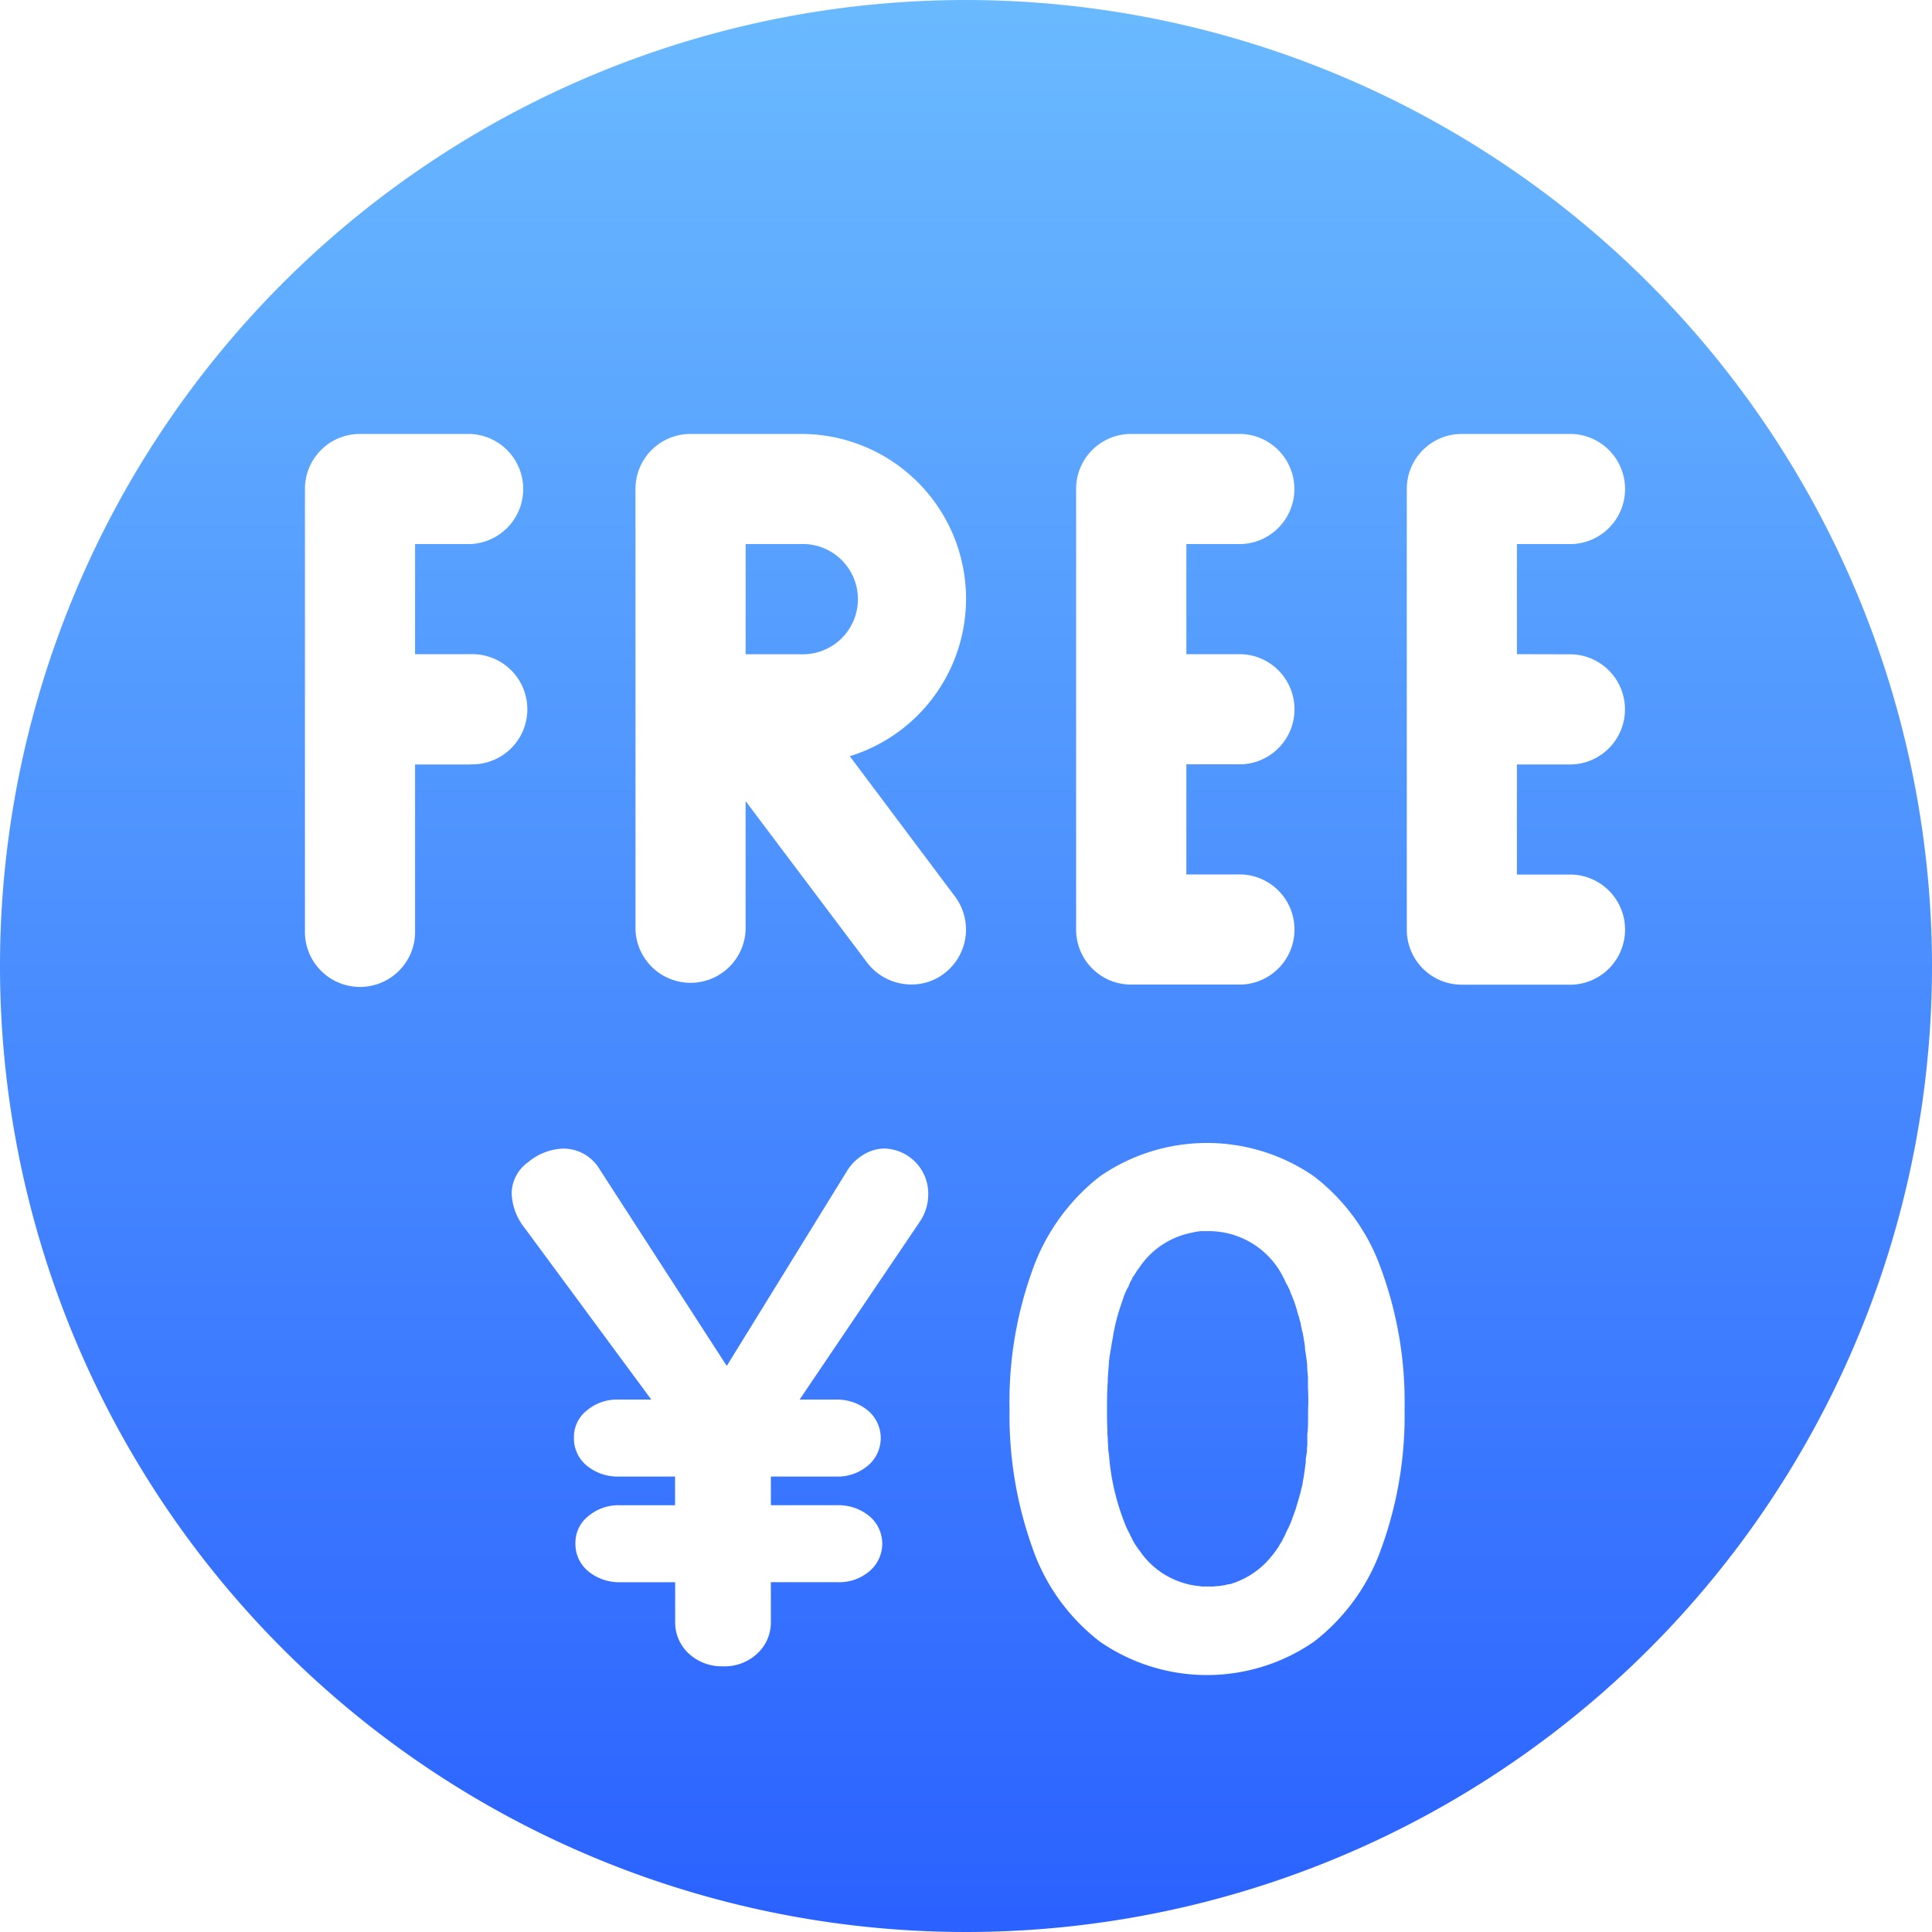 <svg xmlns="http://www.w3.org/2000/svg" xmlns:xlink="http://www.w3.org/1999/xlink" width="100" height="100" viewBox="0 0 100 100">
  <defs>
    <linearGradient id="linear-gradient" x1="0.5" y1="1" x2="0.5" gradientUnits="objectBoundingBox">
      <stop offset="0" stop-color="#2a61ff"/>
      <stop offset="1" stop-color="#6abaff"/>
    </linearGradient>
  </defs>
  <path id="icon_free" d="M67.7,71.816v-.508h0V71.27c-.02-.2-.039-.391-.039-.586,0-.078-.02-.137-.02-.215-.02-.156-.039-.293-.059-.43a1.924,1.924,0,0,1-.039-.332v-.039c-.02-.078-.02-.156-.039-.234s-.02-.156-.039-.234c0-.039-.02-.078-.02-.117a.368.368,0,0,0-.039-.156c-.02-.059-.02-.117-.039-.2-.02-.059-.02-.117-.039-.176v-.039c-.02-.059-.039-.137-.059-.2s-.02-.117-.039-.156c0-.02,0-.02-.02-.039-.02-.1-.059-.2-.078-.293a7.288,7.288,0,0,0-.273-.781c-.02-.039-.02-.059-.039-.078,0-.02-.02-.039-.02-.059s-.02-.039-.02-.059a.694.694,0,0,0-.078-.176,1.16,1.16,0,0,0-.078-.156h0c-.059-.1-.1-.2-.156-.312-.02-.059-.059-.1-.078-.156a4.311,4.311,0,0,0-3.848-2.324h-.312a.732.732,0,0,0-.215.02.831.831,0,0,0-.215.039h0a4.224,4.224,0,0,0-2.773,1.777c-.039.059-.1.137-.156.215h0c-.059.1-.117.2-.176.273a.393.393,0,0,0-.078.156,1.557,1.557,0,0,0-.156.313h0a.585.585,0,0,1-.078.156c-.059.1-.1.215-.156.332l-.059.176-.059.176-.059.176a9.583,9.583,0,0,0-.371,1.387c-.02.059-.02.137-.039.2v.02c-.02.156-.059.293-.078.449-.02.078-.02.156-.039.234s-.02.156-.039.234-.02.156-.039.234a.332.332,0,0,1-.02.137v.117c0,.078-.02.176-.02.254v.02c-.02.156-.02.313-.039.469v.039h0v.078c0,.137-.02.273-.02.41-.02.352-.02.723-.02,1.094,0,.391,0,.762.02,1.113v.137c0,.117.02.234.02.352v.039c0,.117.02.234.02.371a2.152,2.152,0,0,0,.039.352,12.1,12.1,0,0,0,.918,3.809l.117.234h0c.059.1.1.215.156.313.02.059.059.1.078.156.059.1.117.2.176.273h0a1.491,1.491,0,0,0,.156.215h0a4.179,4.179,0,0,0,2.344,1.68c.078.02.137.039.215.059s.137.02.215.039h0c.039,0,.1.02.137.02s.1.02.137.02a.332.332,0,0,1,.137.02h.605c.078,0,.156-.02.215-.02h.039c.059,0,.117-.02.176-.02.078-.02.156-.02.215-.039a.694.694,0,0,1,.2-.039h.02l.176-.059A4.265,4.265,0,0,0,65.8,80.566c.039-.039.078-.1.117-.137a1.083,1.083,0,0,1,.117-.156l.117-.176.176-.293a.393.393,0,0,0,.078-.156,1.557,1.557,0,0,0,.156-.312h0c.039-.059.059-.137.1-.2a2.293,2.293,0,0,0,.1-.215,3.522,3.522,0,0,0,.156-.41.06.06,0,0,1,.02-.039l.059-.176c.02-.059.039-.1.059-.156s.039-.117.059-.2c.02-.059.039-.137.059-.2s.039-.137.059-.2c.02-.078.039-.137.059-.2.039-.137.059-.273.1-.41a.831.831,0,0,0,.039-.215c.059-.293.1-.586.137-.9a.664.664,0,0,0,.02-.2v-.059a.332.332,0,0,1,.02-.137.381.381,0,0,1,.02-.137.146.146,0,0,1,.02-.1V74.98c0-.078.02-.137.02-.215v-.2h0v-.078h0v-.156h0a.951.951,0,0,1,.02-.234c.02-.352.02-.723.02-1.113A11.678,11.678,0,0,0,67.7,71.816ZM41.445,28.164H38.594v5.7h2.852a2.852,2.852,0,1,0,0-5.7ZM67.7,71.816v-.508h0V71.27c-.02-.2-.039-.391-.039-.586,0-.078-.02-.137-.02-.215-.02-.156-.039-.293-.059-.43a1.924,1.924,0,0,1-.039-.332v-.039c-.02-.078-.02-.156-.039-.234s-.02-.156-.039-.234c0-.039-.02-.078-.02-.117a.368.368,0,0,0-.039-.156c-.02-.059-.02-.117-.039-.2-.02-.059-.02-.117-.039-.176v-.039c-.02-.059-.039-.137-.059-.2s-.02-.117-.039-.156c0-.02,0-.02-.02-.039-.02-.1-.059-.2-.078-.293a7.288,7.288,0,0,0-.273-.781c-.02-.039-.02-.059-.039-.078,0-.02-.02-.039-.02-.059s-.02-.039-.02-.059a.694.694,0,0,0-.078-.176,1.16,1.16,0,0,0-.078-.156h0c-.059-.1-.1-.2-.156-.312-.02-.059-.059-.1-.078-.156a4.311,4.311,0,0,0-3.848-2.324h-.312a.732.732,0,0,0-.215.02.831.831,0,0,0-.215.039h0a4.224,4.224,0,0,0-2.773,1.777c-.039.059-.1.137-.156.215h0c-.059.1-.117.2-.176.273a.393.393,0,0,0-.078.156,1.557,1.557,0,0,0-.156.313h0a.585.585,0,0,1-.078.156c-.059.1-.1.215-.156.332l-.059.176-.059.176-.059.176a9.583,9.583,0,0,0-.371,1.387c-.02.059-.02.137-.039.2v.02c-.02.156-.059.293-.078.449-.02.078-.02.156-.039.234s-.02.156-.039.234-.02.156-.039.234a.332.332,0,0,1-.02.137v.117c0,.078-.02.176-.02.254v.02c-.02.156-.02.313-.039.469v.039h0v.078c0,.137-.02.273-.02.41-.02.352-.02.723-.02,1.094,0,.391,0,.762.02,1.113v.137c0,.117.02.234.02.352v.039c0,.117.02.234.02.371a2.152,2.152,0,0,0,.039.352,12.1,12.1,0,0,0,.918,3.809l.117.234h0c.059.1.1.215.156.313.02.059.059.1.078.156.059.1.117.2.176.273h0a1.491,1.491,0,0,0,.156.215h0a4.179,4.179,0,0,0,2.344,1.68c.078.02.137.039.215.059s.137.02.215.039h0c.039,0,.1.02.137.02s.1.02.137.02a.332.332,0,0,1,.137.02h.605c.078,0,.156-.02.215-.02h.039c.059,0,.117-.02.176-.02.078-.02.156-.02.215-.039a.694.694,0,0,1,.2-.039h.02l.176-.059A4.265,4.265,0,0,0,65.8,80.566c.039-.039.078-.1.117-.137a1.083,1.083,0,0,1,.117-.156l.117-.176.176-.293a.393.393,0,0,0,.078-.156,1.557,1.557,0,0,0,.156-.312h0c.039-.059.059-.137.1-.2a2.293,2.293,0,0,0,.1-.215,3.522,3.522,0,0,0,.156-.41.06.06,0,0,1,.02-.039l.059-.176c.02-.059.039-.1.059-.156s.039-.117.059-.2c.02-.059.039-.137.059-.2s.039-.137.059-.2c.02-.078.039-.137.059-.2.039-.137.059-.273.1-.41a.831.831,0,0,0,.039-.215c.059-.293.1-.586.137-.9a.664.664,0,0,0,.02-.2v-.059a.332.332,0,0,1,.02-.137.381.381,0,0,1,.02-.137.146.146,0,0,1,.02-.1V74.98c0-.078.02-.137.02-.215v-.2h0v-.078h0v-.156h0a.951.951,0,0,1,.02-.234c.02-.352.02-.723.02-1.113A11.678,11.678,0,0,0,67.7,71.816ZM41.445,28.164H38.594v5.7h2.852a2.852,2.852,0,1,0,0-5.7Zm0,0H38.594v5.7h2.852a2.852,2.852,0,1,0,0-5.7ZM67.7,71.816v-.508h0V71.27c-.02-.2-.039-.391-.039-.586,0-.078-.02-.137-.02-.215-.02-.156-.039-.293-.059-.43a1.924,1.924,0,0,1-.039-.332v-.039c-.02-.078-.02-.156-.039-.234s-.02-.156-.039-.234c0-.039-.02-.078-.02-.117a.368.368,0,0,0-.039-.156c-.02-.059-.02-.117-.039-.2-.02-.059-.02-.117-.039-.176v-.039c-.02-.059-.039-.137-.059-.2s-.02-.117-.039-.156c0-.02,0-.02-.02-.039-.02-.1-.059-.2-.078-.293a7.288,7.288,0,0,0-.273-.781c-.02-.039-.02-.059-.039-.078,0-.02-.02-.039-.02-.059s-.02-.039-.02-.059a.694.694,0,0,0-.078-.176,1.16,1.16,0,0,0-.078-.156h0c-.059-.1-.1-.2-.156-.312-.02-.059-.059-.1-.078-.156a4.311,4.311,0,0,0-3.848-2.324h-.312a.732.732,0,0,0-.215.02.831.831,0,0,0-.215.039h0a4.224,4.224,0,0,0-2.773,1.777c-.039.059-.1.137-.156.215h0c-.059.1-.117.2-.176.273a.393.393,0,0,0-.078.156,1.557,1.557,0,0,0-.156.313h0a.585.585,0,0,1-.078.156c-.059.1-.1.215-.156.332l-.059.176-.059.176-.059.176a9.583,9.583,0,0,0-.371,1.387c-.02.059-.02.137-.039.2v.02c-.02.156-.059.293-.078.449-.02.078-.02.156-.039.234s-.02.156-.039.234-.02.156-.039.234a.332.332,0,0,1-.02.137v.117c0,.078-.02.176-.02.254v.02c-.02.156-.02.313-.039.469v.039h0v.078c0,.137-.02.273-.02.41-.02.352-.02.723-.02,1.094,0,.391,0,.762.02,1.113v.137c0,.117.02.234.02.352v.039c0,.117.02.234.02.371a2.152,2.152,0,0,0,.039.352,12.1,12.1,0,0,0,.918,3.809l.117.234h0c.059.1.1.215.156.313.02.059.059.1.078.156.059.1.117.2.176.273h0a1.491,1.491,0,0,0,.156.215h0a4.179,4.179,0,0,0,2.344,1.68c.078.02.137.039.215.059s.137.02.215.039h0c.039,0,.1.02.137.02s.1.02.137.02a.332.332,0,0,1,.137.02h.605c.078,0,.156-.02.215-.02h.039c.059,0,.117-.02.176-.02.078-.02.156-.02.215-.039a.694.694,0,0,1,.2-.039h.02l.176-.059A4.265,4.265,0,0,0,65.8,80.566c.039-.039.078-.1.117-.137a1.083,1.083,0,0,1,.117-.156l.117-.176.176-.293a.393.393,0,0,0,.078-.156,1.557,1.557,0,0,0,.156-.312h0c.039-.059.059-.137.1-.2a2.293,2.293,0,0,0,.1-.215,3.522,3.522,0,0,0,.156-.41.06.06,0,0,1,.02-.039l.059-.176c.02-.059.039-.1.059-.156s.039-.117.059-.2c.02-.059.039-.137.059-.2s.039-.137.059-.2c.02-.078.039-.137.059-.2.039-.137.059-.273.1-.41a.831.831,0,0,0,.039-.215c.059-.293.1-.586.137-.9a.664.664,0,0,0,.02-.2v-.059a.332.332,0,0,1,.02-.137.381.381,0,0,1,.02-.137.146.146,0,0,1,.02-.1V74.98c0-.078.02-.137.02-.215v-.2h0v-.078h0v-.156h0a.951.951,0,0,1,.02-.234c.02-.352.02-.723.02-1.113A11.678,11.678,0,0,0,67.7,71.816Zm0,0v-.508h0V71.27c-.02-.2-.039-.391-.039-.586,0-.078-.02-.137-.02-.215-.02-.156-.039-.293-.059-.43a1.924,1.924,0,0,1-.039-.332v-.039c-.02-.078-.02-.156-.039-.234s-.02-.156-.039-.234c0-.039-.02-.078-.02-.117a.368.368,0,0,0-.039-.156c-.02-.059-.02-.117-.039-.2-.02-.059-.02-.117-.039-.176v-.039c-.02-.059-.039-.137-.059-.2s-.02-.117-.039-.156c0-.02,0-.02-.02-.039-.02-.1-.059-.2-.078-.293a7.288,7.288,0,0,0-.273-.781c-.02-.039-.02-.059-.039-.078,0-.02-.02-.039-.02-.059s-.02-.039-.02-.059a.694.694,0,0,0-.078-.176,1.16,1.16,0,0,0-.078-.156h0c-.059-.1-.1-.2-.156-.312-.02-.059-.059-.1-.078-.156a4.311,4.311,0,0,0-3.848-2.324h-.312a.732.732,0,0,0-.215.02.831.831,0,0,0-.215.039h0a4.224,4.224,0,0,0-2.773,1.777c-.039.059-.1.137-.156.215h0c-.059.1-.117.2-.176.273a.393.393,0,0,0-.078.156,1.557,1.557,0,0,0-.156.313h0a.585.585,0,0,1-.078.156c-.059.1-.1.215-.156.332l-.059.176-.059.176-.059.176a9.583,9.583,0,0,0-.371,1.387c-.02.059-.02.137-.039.2v.02c-.02.156-.059.293-.078.449-.02.078-.02.156-.039.234s-.02.156-.039.234-.02.156-.039.234a.332.332,0,0,1-.02.137v.117c0,.078-.02.176-.02.254v.02c-.02.156-.02.313-.039.469v.039h0v.078c0,.137-.02.273-.02.41-.02.352-.02.723-.02,1.094,0,.391,0,.762.02,1.113v.137c0,.117.02.234.02.352v.039c0,.117.02.234.02.371a2.152,2.152,0,0,0,.039.352,12.1,12.1,0,0,0,.918,3.809l.117.234h0c.059.1.1.215.156.313.02.059.059.1.078.156.059.1.117.2.176.273h0a1.491,1.491,0,0,0,.156.215h0a4.179,4.179,0,0,0,2.344,1.68c.078.02.137.039.215.059s.137.02.215.039h0c.039,0,.1.02.137.02s.1.02.137.02a.332.332,0,0,1,.137.02h.605c.078,0,.156-.02.215-.02h.039c.059,0,.117-.02.176-.02.078-.02.156-.02.215-.039a.694.694,0,0,1,.2-.039h.02l.176-.059A4.265,4.265,0,0,0,65.8,80.566c.039-.039.078-.1.117-.137a1.083,1.083,0,0,1,.117-.156l.117-.176.176-.293a.393.393,0,0,0,.078-.156,1.557,1.557,0,0,0,.156-.312h0c.039-.059.059-.137.1-.2a2.293,2.293,0,0,0,.1-.215,3.522,3.522,0,0,0,.156-.41.06.06,0,0,1,.02-.039l.059-.176c.02-.059.039-.1.059-.156s.039-.117.059-.2c.02-.059.039-.137.059-.2s.039-.137.059-.2c.02-.078.039-.137.059-.2.039-.137.059-.273.1-.41a.831.831,0,0,0,.039-.215c.059-.293.1-.586.137-.9a.664.664,0,0,0,.02-.2v-.059a.332.332,0,0,1,.02-.137.381.381,0,0,1,.02-.137.146.146,0,0,1,.02-.1V74.98c0-.078.02-.137.02-.215v-.2h0v-.078h0v-.156h0a.951.951,0,0,1,.02-.234c.02-.352.02-.723.02-1.113A11.678,11.678,0,0,0,67.7,71.816ZM41.445,28.164H38.594v5.7h2.852a2.852,2.852,0,1,0,0-5.7Zm0,0H38.594v5.7h2.852a2.852,2.852,0,1,0,0-5.7ZM67.7,71.816v-.508h0V71.27c-.02-.2-.039-.391-.039-.586,0-.078-.02-.137-.02-.215-.02-.156-.039-.293-.059-.43a1.924,1.924,0,0,1-.039-.332v-.039c-.02-.078-.02-.156-.039-.234s-.02-.156-.039-.234c0-.039-.02-.078-.02-.117a.368.368,0,0,0-.039-.156c-.02-.059-.02-.117-.039-.2-.02-.059-.02-.117-.039-.176v-.039c-.02-.059-.039-.137-.059-.2s-.02-.117-.039-.156c0-.02,0-.02-.02-.039-.02-.1-.059-.2-.078-.293a7.288,7.288,0,0,0-.273-.781c-.02-.039-.02-.059-.039-.078,0-.02-.02-.039-.02-.059s-.02-.039-.02-.059a.694.694,0,0,0-.078-.176,1.16,1.16,0,0,0-.078-.156h0c-.059-.1-.1-.2-.156-.312-.02-.059-.059-.1-.078-.156a4.311,4.311,0,0,0-3.848-2.324h-.312a.732.732,0,0,0-.215.02.831.831,0,0,0-.215.039h0a4.224,4.224,0,0,0-2.773,1.777c-.039.059-.1.137-.156.215h0c-.059.1-.117.2-.176.273a.393.393,0,0,0-.078.156,1.557,1.557,0,0,0-.156.313h0a.585.585,0,0,1-.078.156c-.059.1-.1.215-.156.332l-.059.176-.059.176-.059.176a9.583,9.583,0,0,0-.371,1.387c-.02.059-.02.137-.039.2v.02c-.02.156-.059.293-.078.449-.02.078-.02.156-.039.234s-.02.156-.039.234-.02.156-.039.234a.332.332,0,0,1-.02.137v.117c0,.078-.02.176-.02.254v.02c-.02.156-.02.313-.039.469v.039h0v.078c0,.137-.02.273-.02.41-.02.352-.02.723-.02,1.094,0,.391,0,.762.02,1.113v.137c0,.117.02.234.02.352v.039c0,.117.02.234.02.371a2.152,2.152,0,0,0,.039.352,12.1,12.1,0,0,0,.918,3.809l.117.234h0c.059.1.1.215.156.313.02.059.059.1.078.156.059.1.117.2.176.273h0a1.491,1.491,0,0,0,.156.215h0a4.179,4.179,0,0,0,2.344,1.68c.078.02.137.039.215.059s.137.02.215.039h0c.039,0,.1.02.137.02s.1.02.137.02a.332.332,0,0,1,.137.02h.605c.078,0,.156-.02.215-.02h.039c.059,0,.117-.02.176-.02.078-.02.156-.02.215-.039a.694.694,0,0,1,.2-.039h.02l.176-.059A4.265,4.265,0,0,0,65.8,80.566c.039-.039.078-.1.117-.137a1.083,1.083,0,0,1,.117-.156l.117-.176.176-.293a.393.393,0,0,0,.078-.156,1.557,1.557,0,0,0,.156-.312h0c.039-.059.059-.137.1-.2a2.293,2.293,0,0,0,.1-.215,3.522,3.522,0,0,0,.156-.41.06.06,0,0,1,.02-.039l.059-.176c.02-.059.039-.1.059-.156s.039-.117.059-.2c.02-.059.039-.137.059-.2s.039-.137.059-.2c.02-.078.039-.137.059-.2.039-.137.059-.273.1-.41a.831.831,0,0,0,.039-.215c.059-.293.1-.586.137-.9a.664.664,0,0,0,.02-.2v-.059a.332.332,0,0,1,.02-.137.381.381,0,0,1,.02-.137.146.146,0,0,1,.02-.1V74.98c0-.078.02-.137.02-.215v-.2h0v-.078h0v-.156h0a.951.951,0,0,1,.02-.234c.02-.352.02-.723.02-1.113A11.678,11.678,0,0,0,67.7,71.816Zm0,0v-.508h0V71.27c-.02-.2-.039-.391-.039-.586,0-.078-.02-.137-.02-.215-.02-.156-.039-.293-.059-.43a1.924,1.924,0,0,1-.039-.332v-.039c-.02-.078-.02-.156-.039-.234s-.02-.156-.039-.234c0-.039-.02-.078-.02-.117a.368.368,0,0,0-.039-.156c-.02-.059-.02-.117-.039-.2-.02-.059-.02-.117-.039-.176v-.039c-.02-.059-.039-.137-.059-.2s-.02-.117-.039-.156c0-.02,0-.02-.02-.039-.02-.1-.059-.2-.078-.293a7.288,7.288,0,0,0-.273-.781c-.02-.039-.02-.059-.039-.078,0-.02-.02-.039-.02-.059s-.02-.039-.02-.059a.694.694,0,0,0-.078-.176,1.16,1.16,0,0,0-.078-.156h0c-.059-.1-.1-.2-.156-.312-.02-.059-.059-.1-.078-.156a4.311,4.311,0,0,0-3.848-2.324h-.312a.732.732,0,0,0-.215.02.831.831,0,0,0-.215.039h0a4.224,4.224,0,0,0-2.773,1.777c-.039.059-.1.137-.156.215h0c-.059.1-.117.2-.176.273a.393.393,0,0,0-.078.156,1.557,1.557,0,0,0-.156.313h0a.585.585,0,0,1-.078.156c-.059.1-.1.215-.156.332l-.059.176-.059.176-.059.176a9.583,9.583,0,0,0-.371,1.387c-.02.059-.02.137-.039.2v.02c-.02.156-.059.293-.078.449-.02.078-.02.156-.039.234s-.02.156-.039.234-.02.156-.039.234a.332.332,0,0,1-.02.137v.117c0,.078-.02.176-.02.254v.02c-.02.156-.02.313-.039.469v.039h0v.078c0,.137-.02.273-.02.41-.02.352-.02.723-.02,1.094,0,.391,0,.762.02,1.113v.137c0,.117.02.234.02.352v.039c0,.117.02.234.02.371a2.152,2.152,0,0,0,.039.352,12.1,12.1,0,0,0,.918,3.809l.117.234h0c.059.1.1.215.156.313.02.059.059.1.078.156.059.1.117.2.176.273h0a1.491,1.491,0,0,0,.156.215h0a4.179,4.179,0,0,0,2.344,1.68c.078.02.137.039.215.059s.137.02.215.039h0c.039,0,.1.02.137.02s.1.02.137.02a.332.332,0,0,1,.137.02h.605c.078,0,.156-.02.215-.02h.039c.059,0,.117-.02.176-.02.078-.02.156-.02.215-.039a.694.694,0,0,1,.2-.039h.02l.176-.059A4.265,4.265,0,0,0,65.8,80.566c.039-.039.078-.1.117-.137a1.083,1.083,0,0,1,.117-.156l.117-.176.176-.293a.393.393,0,0,0,.078-.156,1.557,1.557,0,0,0,.156-.312h0c.039-.059.059-.137.1-.2a2.293,2.293,0,0,0,.1-.215,3.522,3.522,0,0,0,.156-.41.06.06,0,0,1,.02-.039l.059-.176c.02-.059.039-.1.059-.156s.039-.117.059-.2c.02-.059.039-.137.059-.2s.039-.137.059-.2c.02-.078.039-.137.059-.2.039-.137.059-.273.1-.41a.831.831,0,0,0,.039-.215c.059-.293.1-.586.137-.9a.664.664,0,0,0,.02-.2v-.059a.332.332,0,0,1,.02-.137.381.381,0,0,1,.02-.137.146.146,0,0,1,.02-.1V74.98c0-.078.02-.137.02-.215v-.2h0v-.078h0v-.156h0a.951.951,0,0,1,.02-.234c.02-.352.02-.723.02-1.113A11.678,11.678,0,0,0,67.7,71.816ZM41.445,28.164H38.594v5.7h2.852a2.852,2.852,0,1,0,0-5.7Zm0,0H38.594v5.7h2.852a2.852,2.852,0,1,0,0-5.7ZM67.7,71.816v-.508h0V71.27c-.02-.2-.039-.391-.039-.586,0-.078-.02-.137-.02-.215-.02-.156-.039-.293-.059-.43a1.924,1.924,0,0,1-.039-.332v-.039c-.02-.078-.02-.156-.039-.234s-.02-.156-.039-.234c0-.039-.02-.078-.02-.117a.368.368,0,0,0-.039-.156c-.02-.059-.02-.117-.039-.2-.02-.059-.02-.117-.039-.176v-.039c-.02-.059-.039-.137-.059-.2s-.02-.117-.039-.156c0-.02,0-.02-.02-.039-.02-.1-.059-.2-.078-.293a7.288,7.288,0,0,0-.273-.781c-.02-.039-.02-.059-.039-.078,0-.02-.02-.039-.02-.059s-.02-.039-.02-.059a.694.694,0,0,0-.078-.176,1.16,1.16,0,0,0-.078-.156h0c-.059-.1-.1-.2-.156-.312-.02-.059-.059-.1-.078-.156a4.311,4.311,0,0,0-3.848-2.324h-.312a.732.732,0,0,0-.215.02.831.831,0,0,0-.215.039h0a4.224,4.224,0,0,0-2.773,1.777c-.039.059-.1.137-.156.215h0c-.059.1-.117.2-.176.273a.393.393,0,0,0-.078.156,1.557,1.557,0,0,0-.156.313h0a.585.585,0,0,1-.078.156c-.059.1-.1.215-.156.332l-.059.176-.059.176-.059.176a9.583,9.583,0,0,0-.371,1.387c-.02.059-.02.137-.039.2v.02c-.02.156-.059.293-.078.449-.02.078-.02.156-.039.234s-.02.156-.039.234-.02.156-.039.234a.332.332,0,0,1-.02.137v.117c0,.078-.02.176-.02.254v.02c-.02.156-.02.313-.039.469v.039h0v.078c0,.137-.02.273-.02.41-.02.352-.02.723-.02,1.094,0,.391,0,.762.02,1.113v.137c0,.117.02.234.02.352v.039c0,.117.02.234.02.371a2.152,2.152,0,0,0,.039.352,12.1,12.1,0,0,0,.918,3.809l.117.234h0c.059.1.1.215.156.313.02.059.059.1.078.156.059.1.117.2.176.273h0a1.491,1.491,0,0,0,.156.215h0a4.179,4.179,0,0,0,2.344,1.68c.078.02.137.039.215.059s.137.02.215.039h0c.039,0,.1.02.137.02s.1.02.137.02a.332.332,0,0,1,.137.02h.605c.078,0,.156-.02.215-.02h.039c.059,0,.117-.02.176-.02.078-.02.156-.02.215-.039a.694.694,0,0,1,.2-.039h.02l.176-.059A4.265,4.265,0,0,0,65.8,80.566c.039-.039.078-.1.117-.137a1.083,1.083,0,0,1,.117-.156l.117-.176.176-.293a.393.393,0,0,0,.078-.156,1.557,1.557,0,0,0,.156-.312h0c.039-.059.059-.137.1-.2a2.293,2.293,0,0,0,.1-.215,3.522,3.522,0,0,0,.156-.41.06.06,0,0,1,.02-.039l.059-.176c.02-.059.039-.1.059-.156s.039-.117.059-.2c.02-.059.039-.137.059-.2s.039-.137.059-.2c.02-.078.039-.137.059-.2.039-.137.059-.273.1-.41a.831.831,0,0,0,.039-.215c.059-.293.1-.586.137-.9a.664.664,0,0,0,.02-.2v-.059a.332.332,0,0,1,.02-.137.381.381,0,0,1,.02-.137.146.146,0,0,1,.02-.1V74.98c0-.078.02-.137.02-.215v-.2h0v-.078h0v-.156h0a.951.951,0,0,1,.02-.234c.02-.352.02-.723.02-1.113A11.678,11.678,0,0,0,67.7,71.816Zm0,0v-.508h0V71.27c-.02-.2-.039-.391-.039-.586,0-.078-.02-.137-.02-.215-.02-.156-.039-.293-.059-.43a1.924,1.924,0,0,1-.039-.332v-.039c-.02-.078-.02-.156-.039-.234s-.02-.156-.039-.234c0-.039-.02-.078-.02-.117a.368.368,0,0,0-.039-.156c-.02-.059-.02-.117-.039-.2-.02-.059-.02-.117-.039-.176v-.039c-.02-.059-.039-.137-.059-.2s-.02-.117-.039-.156c0-.02,0-.02-.02-.039-.02-.1-.059-.2-.078-.293a7.288,7.288,0,0,0-.273-.781c-.02-.039-.02-.059-.039-.078,0-.02-.02-.039-.02-.059s-.02-.039-.02-.059a.694.694,0,0,0-.078-.176,1.16,1.16,0,0,0-.078-.156h0c-.059-.1-.1-.2-.156-.312-.02-.059-.059-.1-.078-.156a4.311,4.311,0,0,0-3.848-2.324h-.312a.732.732,0,0,0-.215.02.831.831,0,0,0-.215.039h0a4.224,4.224,0,0,0-2.773,1.777c-.039.059-.1.137-.156.215h0c-.059.1-.117.2-.176.273a.393.393,0,0,0-.078.156,1.557,1.557,0,0,0-.156.313h0a.585.585,0,0,1-.078.156c-.059.1-.1.215-.156.332l-.059.176-.059.176-.059.176a9.583,9.583,0,0,0-.371,1.387c-.02.059-.02.137-.039.2v.02c-.02.156-.059.293-.078.449-.02.078-.02.156-.039.234s-.02.156-.039.234-.02.156-.039.234a.332.332,0,0,1-.02.137v.117c0,.078-.02.176-.02.254v.02c-.02.156-.02.313-.039.469v.039h0v.078c0,.137-.02.273-.02.41-.02.352-.02.723-.02,1.094,0,.391,0,.762.02,1.113v.137c0,.117.02.234.02.352v.039c0,.117.02.234.02.371a2.152,2.152,0,0,0,.039.352,12.1,12.1,0,0,0,.918,3.809l.117.234h0c.059.1.1.215.156.313.02.059.059.1.078.156.059.1.117.2.176.273h0a1.491,1.491,0,0,0,.156.215h0a4.179,4.179,0,0,0,2.344,1.68c.078.02.137.039.215.059s.137.02.215.039h0c.039,0,.1.02.137.02s.1.02.137.02a.332.332,0,0,1,.137.02h.605c.078,0,.156-.02.215-.02h.039c.059,0,.117-.02.176-.02.078-.02.156-.02.215-.039a.694.694,0,0,1,.2-.039h.02l.176-.059A4.265,4.265,0,0,0,65.8,80.566c.039-.039.078-.1.117-.137a1.083,1.083,0,0,1,.117-.156l.117-.176.176-.293a.393.393,0,0,0,.078-.156,1.557,1.557,0,0,0,.156-.312h0c.039-.059.059-.137.1-.2a2.293,2.293,0,0,0,.1-.215,3.522,3.522,0,0,0,.156-.41.06.06,0,0,1,.02-.039l.059-.176c.02-.059.039-.1.059-.156s.039-.117.059-.2c.02-.059.039-.137.059-.2s.039-.137.059-.2c.02-.078.039-.137.059-.2.039-.137.059-.273.1-.41a.831.831,0,0,0,.039-.215c.059-.293.1-.586.137-.9a.664.664,0,0,0,.02-.2v-.059a.332.332,0,0,1,.02-.137.381.381,0,0,1,.02-.137.146.146,0,0,1,.02-.1V74.98c0-.078.02-.137.02-.215v-.2h0v-.078h0v-.156h0a.951.951,0,0,1,.02-.234c.02-.352.02-.723.02-1.113A11.678,11.678,0,0,0,67.7,71.816ZM41.445,28.164H38.594v5.7h2.852a2.852,2.852,0,1,0,0-5.7Zm0,0H38.594v5.7h2.852a2.852,2.852,0,1,0,0-5.7ZM67.7,71.816v-.508h0V71.27c-.02-.2-.039-.391-.039-.586,0-.078-.02-.137-.02-.215-.02-.156-.039-.293-.059-.43a1.924,1.924,0,0,1-.039-.332v-.039c-.02-.078-.02-.156-.039-.234s-.02-.156-.039-.234c0-.039-.02-.078-.02-.117a.368.368,0,0,0-.039-.156c-.02-.059-.02-.117-.039-.2-.02-.059-.02-.117-.039-.176v-.039c-.02-.059-.039-.137-.059-.2s-.02-.117-.039-.156c0-.02,0-.02-.02-.039-.02-.1-.059-.2-.078-.293a7.288,7.288,0,0,0-.273-.781c-.02-.039-.02-.059-.039-.078,0-.02-.02-.039-.02-.059s-.02-.039-.02-.059a.694.694,0,0,0-.078-.176,1.16,1.16,0,0,0-.078-.156h0c-.059-.1-.1-.2-.156-.312-.02-.059-.059-.1-.078-.156a4.311,4.311,0,0,0-3.848-2.324h-.312a.732.732,0,0,0-.215.02.831.831,0,0,0-.215.039h0a4.224,4.224,0,0,0-2.773,1.777c-.039.059-.1.137-.156.215h0c-.059.1-.117.2-.176.273a.393.393,0,0,0-.078.156,1.557,1.557,0,0,0-.156.313h0a.585.585,0,0,1-.078.156c-.059.1-.1.215-.156.332l-.059.176-.059.176-.059.176a9.583,9.583,0,0,0-.371,1.387c-.02.059-.02.137-.039.2v.02c-.02.156-.059.293-.078.449-.02.078-.02.156-.039.234s-.02.156-.039.234-.02.156-.039.234a.332.332,0,0,1-.02.137v.117c0,.078-.02.176-.02.254v.02c-.02.156-.02.313-.039.469v.039h0v.078c0,.137-.02.273-.02.41-.02.352-.02.723-.02,1.094,0,.391,0,.762.02,1.113v.137c0,.117.02.234.02.352v.039c0,.117.02.234.02.371a2.152,2.152,0,0,0,.039.352,12.1,12.1,0,0,0,.918,3.809l.117.234h0c.059.1.1.215.156.313.02.059.059.1.078.156.059.1.117.2.176.273h0a1.491,1.491,0,0,0,.156.215h0a4.179,4.179,0,0,0,2.344,1.68c.078.02.137.039.215.059s.137.02.215.039h0c.039,0,.1.02.137.02s.1.02.137.02a.332.332,0,0,1,.137.02h.605c.078,0,.156-.02.215-.02h.039c.059,0,.117-.02.176-.02.078-.02.156-.02.215-.039a.694.694,0,0,1,.2-.039h.02l.176-.059A4.265,4.265,0,0,0,65.8,80.566c.039-.039.078-.1.117-.137a1.083,1.083,0,0,1,.117-.156l.117-.176.176-.293a.393.393,0,0,0,.078-.156,1.557,1.557,0,0,0,.156-.312h0c.039-.059.059-.137.1-.2a2.293,2.293,0,0,0,.1-.215,3.522,3.522,0,0,0,.156-.41.06.06,0,0,1,.02-.039l.059-.176c.02-.059.039-.1.059-.156s.039-.117.059-.2c.02-.059.039-.137.059-.2s.039-.137.059-.2c.02-.078.039-.137.059-.2.039-.137.059-.273.1-.41a.831.831,0,0,0,.039-.215c.059-.293.1-.586.137-.9a.664.664,0,0,0,.02-.2v-.059a.332.332,0,0,1,.02-.137.381.381,0,0,1,.02-.137.146.146,0,0,1,.02-.1V74.98c0-.078.02-.137.02-.215v-.2h0v-.078h0v-.156h0a.951.951,0,0,1,.02-.234c.02-.352.02-.723.02-1.113A11.678,11.678,0,0,0,67.7,71.816Zm0,0v-.508h0V71.27c-.02-.2-.039-.391-.039-.586,0-.078-.02-.137-.02-.215-.02-.156-.039-.293-.059-.43a1.924,1.924,0,0,1-.039-.332v-.039c-.02-.078-.02-.156-.039-.234s-.02-.156-.039-.234c0-.039-.02-.078-.02-.117a.368.368,0,0,0-.039-.156c-.02-.059-.02-.117-.039-.2-.02-.059-.02-.117-.039-.176v-.039c-.02-.059-.039-.137-.059-.2s-.02-.117-.039-.156c0-.02,0-.02-.02-.039-.02-.1-.059-.2-.078-.293a7.288,7.288,0,0,0-.273-.781c-.02-.039-.02-.059-.039-.078,0-.02-.02-.039-.02-.059s-.02-.039-.02-.059a.694.694,0,0,0-.078-.176,1.16,1.16,0,0,0-.078-.156h0c-.059-.1-.1-.2-.156-.312-.02-.059-.059-.1-.078-.156a4.311,4.311,0,0,0-3.848-2.324h-.312a.732.732,0,0,0-.215.02.831.831,0,0,0-.215.039h0a4.224,4.224,0,0,0-2.773,1.777c-.039.059-.1.137-.156.215h0c-.059.1-.117.2-.176.273a.393.393,0,0,0-.078.156,1.557,1.557,0,0,0-.156.313h0a.585.585,0,0,1-.078.156c-.059.1-.1.215-.156.332l-.059.176-.059.176-.059.176a9.583,9.583,0,0,0-.371,1.387c-.02.059-.02.137-.039.2v.02c-.02.156-.059.293-.078.449-.02.078-.02.156-.039.234s-.02.156-.039.234-.02.156-.039.234a.332.332,0,0,1-.02.137v.117c0,.078-.02.176-.02.254v.02c-.02.156-.02.313-.039.469v.039h0v.078c0,.137-.02.273-.02.41-.02.352-.02.723-.02,1.094,0,.391,0,.762.02,1.113v.137c0,.117.02.234.02.352v.039c0,.117.02.234.02.371a2.152,2.152,0,0,0,.039.352,12.1,12.1,0,0,0,.918,3.809l.117.234h0c.059.1.1.215.156.313.02.059.059.1.078.156.059.1.117.2.176.273h0a1.491,1.491,0,0,0,.156.215h0a4.179,4.179,0,0,0,2.344,1.68c.078.02.137.039.215.059s.137.02.215.039h0c.039,0,.1.02.137.02s.1.02.137.02a.332.332,0,0,1,.137.02h.605c.078,0,.156-.02.215-.02h.039c.059,0,.117-.02.176-.02.078-.02.156-.02.215-.039a.694.694,0,0,1,.2-.039h.02l.176-.059A4.265,4.265,0,0,0,65.8,80.566c.039-.039.078-.1.117-.137a1.083,1.083,0,0,1,.117-.156l.117-.176.176-.293a.393.393,0,0,0,.078-.156,1.557,1.557,0,0,0,.156-.312h0c.039-.059.059-.137.1-.2a2.293,2.293,0,0,0,.1-.215,3.522,3.522,0,0,0,.156-.41.06.06,0,0,1,.02-.039l.059-.176c.02-.059.039-.1.059-.156s.039-.117.059-.2c.02-.059.039-.137.059-.2s.039-.137.059-.2c.02-.078.039-.137.059-.2.039-.137.059-.273.1-.41a.831.831,0,0,0,.039-.215c.059-.293.1-.586.137-.9a.664.664,0,0,0,.02-.2v-.059a.332.332,0,0,1,.02-.137.381.381,0,0,1,.02-.137.146.146,0,0,1,.02-.1V74.98c0-.078.02-.137.02-.215v-.2h0v-.078h0v-.156h0a.951.951,0,0,1,.02-.234c.02-.352.02-.723.02-1.113A11.678,11.678,0,0,0,67.7,71.816ZM41.445,28.164H38.594v5.7h2.852a2.852,2.852,0,1,0,0-5.7ZM50,0a50,50,0,1,0,50,50A50.046,50.046,0,0,0,50,0ZM24.336,39.57H21.484v8.555a2.852,2.852,0,1,1-5.7,0V25.313a2.842,2.842,0,0,1,2.852-2.852h5.7a2.852,2.852,0,0,1,0,5.7H21.484v5.7h2.852a2.852,2.852,0,1,1,0,5.7ZM47.617,63.223l-6.23,9.219h1.875a2.515,2.515,0,0,1,1.66.566,1.862,1.862,0,0,1,0,2.852,2.416,2.416,0,0,1-1.66.566H39.9V77.91H43.34a2.515,2.515,0,0,1,1.66.566,1.862,1.862,0,0,1,0,2.852,2.416,2.416,0,0,1-1.66.566H39.9v2.031a2.2,2.2,0,0,1-.7,1.66,2.479,2.479,0,0,1-1.777.664,2.531,2.531,0,0,1-1.777-.664,2.2,2.2,0,0,1-.7-1.66V81.895H32.109a2.515,2.515,0,0,1-1.66-.566,1.814,1.814,0,0,1-.664-1.445,1.738,1.738,0,0,1,.664-1.406,2.416,2.416,0,0,1,1.66-.566h2.832V76.426h-2.91a2.515,2.515,0,0,1-1.66-.566,1.814,1.814,0,0,1-.664-1.445,1.738,1.738,0,0,1,.664-1.406,2.416,2.416,0,0,1,1.66-.566h1.68l-6.543-8.867a3.047,3.047,0,0,1-.684-1.8,2.008,2.008,0,0,1,.879-1.641,2.958,2.958,0,0,1,1.8-.684,2.18,2.18,0,0,1,1.875,1.074L37.617,70.7l6.23-10.1a2.521,2.521,0,0,1,.859-.84,2.127,2.127,0,0,1,1.055-.313,2.335,2.335,0,0,1,2.285,2.363A2.525,2.525,0,0,1,47.617,63.223ZM43.984,39.141l5.449,7.266a2.855,2.855,0,0,1-.566,3.984,2.778,2.778,0,0,1-1.7.566,2.875,2.875,0,0,1-2.285-1.133l-6.289-8.359v6.66a2.852,2.852,0,0,1-5.7,0V25.313a2.842,2.842,0,0,1,2.852-2.852h5.7a8.529,8.529,0,0,1,2.539,16.68ZM55.7,25.313a2.842,2.842,0,0,1,2.852-2.852h5.7a2.852,2.852,0,0,1,0,5.7H61.406v5.7h2.852a2.852,2.852,0,0,1,0,5.7H61.406v5.7h2.852a2.852,2.852,0,0,1,0,5.7h-5.7A2.842,2.842,0,0,1,55.7,48.125V25.313ZM71.5,80.137a10.5,10.5,0,0,1-3.5,4.844,9.747,9.747,0,0,1-11.055,0,10.4,10.4,0,0,1-3.5-4.844,20.34,20.34,0,0,1-1.191-7.207,19.985,19.985,0,0,1,1.191-7.207,10.641,10.641,0,0,1,3.5-4.844,9.747,9.747,0,0,1,11.055,0,10.4,10.4,0,0,1,3.5,4.844A19.911,19.911,0,0,1,72.7,72.93,20.059,20.059,0,0,1,71.5,80.137Zm9.863-46.27a2.852,2.852,0,0,1,0,5.7H78.516v5.7h2.852a2.852,2.852,0,0,1,0,5.7h-5.7a2.842,2.842,0,0,1-2.852-2.852V25.313a2.842,2.842,0,0,1,2.852-2.852h5.7a2.852,2.852,0,0,1,0,5.7H78.516v5.7ZM67.676,71.66v-.352h0V71.27c-.02-.2-.039-.391-.039-.586,0-.078-.02-.137-.02-.215-.02-.156-.039-.293-.059-.43a1.924,1.924,0,0,1-.039-.332v-.039c-.02-.078-.02-.156-.039-.234s-.02-.156-.039-.234c0-.039-.02-.078-.02-.117a.368.368,0,0,0-.039-.156c-.02-.059-.02-.117-.039-.2-.02-.059-.02-.117-.039-.176v-.039c-.02-.059-.039-.137-.059-.2s-.02-.117-.039-.156c0-.02,0-.02-.02-.039-.02-.1-.059-.2-.078-.293a7.288,7.288,0,0,0-.273-.781c-.02-.039-.02-.059-.039-.078,0-.02-.02-.039-.02-.059s-.02-.039-.02-.059a.694.694,0,0,0-.078-.176,1.161,1.161,0,0,0-.078-.156h0c-.059-.1-.1-.2-.156-.312-.02-.059-.059-.1-.078-.156A4.311,4.311,0,0,0,62.52,63.73h-.313a.732.732,0,0,0-.215.02.831.831,0,0,0-.215.039h0A4.224,4.224,0,0,0,59,65.566c-.039.059-.1.137-.156.215h0c-.059.1-.117.2-.176.273a.393.393,0,0,0-.078.156,1.557,1.557,0,0,0-.156.313h0a.585.585,0,0,1-.078.156c-.059.1-.1.215-.156.332l-.059.176-.059.176-.059.176a9.583,9.583,0,0,0-.371,1.387c-.02.059-.02.137-.039.2v.02c-.02.156-.059.293-.078.449-.02.078-.02.156-.039.234s-.02.156-.039.234-.02.156-.039.234a.332.332,0,0,1-.02.137v.117c0,.078-.02.176-.02.254v.02c-.02.156-.02.313-.039.469v.039h0v.078c0,.137-.02.273-.02.41-.02.352-.02.723-.02,1.094,0,.391,0,.762.02,1.113v.137c0,.117.02.234.02.352v.039c0,.117.02.234.02.371a2.152,2.152,0,0,0,.039.352,12.1,12.1,0,0,0,.918,3.809l.117.234h0c.059.1.1.215.156.313.02.059.059.1.078.156.059.1.117.2.176.273h0a1.491,1.491,0,0,0,.156.215h0a4.179,4.179,0,0,0,2.344,1.68c.078.02.137.039.215.059s.137.02.215.039h0c.039,0,.1.02.137.02s.1.02.137.02a.332.332,0,0,1,.137.02h.605c.078,0,.156-.02.215-.02h.039c.059,0,.117-.02.176-.02.078-.02.156-.02.215-.039a.694.694,0,0,1,.2-.039h.02l.176-.059a4.265,4.265,0,0,0,1.953-1.367c.039-.039.078-.1.117-.137a1.083,1.083,0,0,1,.117-.156l.117-.176.176-.293a.393.393,0,0,0,.078-.156,1.557,1.557,0,0,0,.156-.312h0c.039-.059.059-.137.1-.2a2.293,2.293,0,0,0,.1-.215,3.521,3.521,0,0,0,.156-.41.061.061,0,0,1,.02-.039l.059-.176c.02-.059.039-.1.059-.156s.039-.117.059-.2c.02-.059.039-.137.059-.2s.039-.137.059-.2c.02-.078.039-.137.059-.2.039-.137.059-.273.1-.41a.831.831,0,0,0,.039-.215c.059-.293.1-.586.137-.9a.664.664,0,0,0,.02-.2v-.059a.332.332,0,0,1,.02-.137.381.381,0,0,1,.02-.137.146.146,0,0,1,.02-.1V74.98c0-.078.02-.137.02-.215v-.2h0v-.078h0v-.156h0a.951.951,0,0,1,.02-.234c.02-.352.02-.723.02-1.113,0-.371,0-.742-.02-1.094C67.7,71.758,67.7,71.719,67.676,71.66Zm-26.23-43.5H38.594v5.7h2.852a2.852,2.852,0,1,0,0-5.7Zm0,0H38.594v5.7h2.852a2.852,2.852,0,1,0,0-5.7ZM67.7,71.816v-.508h0V71.27c-.02-.2-.039-.391-.039-.586,0-.078-.02-.137-.02-.215-.02-.156-.039-.293-.059-.43a1.924,1.924,0,0,1-.039-.332v-.039c-.02-.078-.02-.156-.039-.234s-.02-.156-.039-.234c0-.039-.02-.078-.02-.117a.368.368,0,0,0-.039-.156c-.02-.059-.02-.117-.039-.2-.02-.059-.02-.117-.039-.176v-.039c-.02-.059-.039-.137-.059-.2s-.02-.117-.039-.156c0-.02,0-.02-.02-.039-.02-.1-.059-.2-.078-.293a7.288,7.288,0,0,0-.273-.781c-.02-.039-.02-.059-.039-.078,0-.02-.02-.039-.02-.059s-.02-.039-.02-.059a.694.694,0,0,0-.078-.176,1.16,1.16,0,0,0-.078-.156h0c-.059-.1-.1-.2-.156-.312-.02-.059-.059-.1-.078-.156a4.311,4.311,0,0,0-3.848-2.324h-.312a.732.732,0,0,0-.215.02.831.831,0,0,0-.215.039h0a4.224,4.224,0,0,0-2.773,1.777c-.039.059-.1.137-.156.215h0c-.059.1-.117.2-.176.273a.393.393,0,0,0-.078.156,1.557,1.557,0,0,0-.156.313h0a.585.585,0,0,1-.078.156c-.059.1-.1.215-.156.332l-.059.176-.059.176-.059.176a9.583,9.583,0,0,0-.371,1.387c-.02.059-.02.137-.039.2v.02c-.02.156-.059.293-.078.449-.02.078-.02.156-.039.234s-.02.156-.039.234-.02.156-.039.234a.332.332,0,0,1-.02.137v.117c0,.078-.02.176-.02.254v.02c-.02.156-.02.313-.039.469v.039h0v.078c0,.137-.02.273-.02.41-.02.352-.02.723-.02,1.094,0,.391,0,.762.02,1.113v.137c0,.117.02.234.02.352v.039c0,.117.02.234.02.371a2.152,2.152,0,0,0,.039.352,12.1,12.1,0,0,0,.918,3.809l.117.234h0c.059.1.1.215.156.313.02.059.059.1.078.156.059.1.117.2.176.273h0a1.491,1.491,0,0,0,.156.215h0a4.179,4.179,0,0,0,2.344,1.68c.078.02.137.039.215.059s.137.02.215.039h0c.039,0,.1.02.137.02s.1.02.137.02a.332.332,0,0,1,.137.02h.605c.078,0,.156-.02.215-.02h.039c.059,0,.117-.02.176-.02.078-.02.156-.02.215-.039a.694.694,0,0,1,.2-.039h.02l.176-.059A4.265,4.265,0,0,0,65.8,80.566c.039-.039.078-.1.117-.137a1.083,1.083,0,0,1,.117-.156l.117-.176.176-.293a.393.393,0,0,0,.078-.156,1.557,1.557,0,0,0,.156-.312h0c.039-.059.059-.137.1-.2a2.293,2.293,0,0,0,.1-.215,3.522,3.522,0,0,0,.156-.41.06.06,0,0,1,.02-.039l.059-.176c.02-.059.039-.1.059-.156s.039-.117.059-.2c.02-.059.039-.137.059-.2s.039-.137.059-.2c.02-.078.039-.137.059-.2.039-.137.059-.273.1-.41a.831.831,0,0,0,.039-.215c.059-.293.1-.586.137-.9a.664.664,0,0,0,.02-.2v-.059a.332.332,0,0,1,.02-.137.381.381,0,0,1,.02-.137.146.146,0,0,1,.02-.1V74.98c0-.078.02-.137.02-.215v-.2h0v-.078h0v-.156h0a.951.951,0,0,1,.02-.234c.02-.352.02-.723.02-1.113A11.678,11.678,0,0,0,67.7,71.816Zm0,0v-.508h0V71.27c-.02-.2-.039-.391-.039-.586,0-.078-.02-.137-.02-.215-.02-.156-.039-.293-.059-.43a1.924,1.924,0,0,1-.039-.332v-.039c-.02-.078-.02-.156-.039-.234s-.02-.156-.039-.234c0-.039-.02-.078-.02-.117a.368.368,0,0,0-.039-.156c-.02-.059-.02-.117-.039-.2-.02-.059-.02-.117-.039-.176v-.039c-.02-.059-.039-.137-.059-.2s-.02-.117-.039-.156c0-.02,0-.02-.02-.039-.02-.1-.059-.2-.078-.293a7.288,7.288,0,0,0-.273-.781c-.02-.039-.02-.059-.039-.078,0-.02-.02-.039-.02-.059s-.02-.039-.02-.059a.694.694,0,0,0-.078-.176,1.16,1.16,0,0,0-.078-.156h0c-.059-.1-.1-.2-.156-.312-.02-.059-.059-.1-.078-.156a4.311,4.311,0,0,0-3.848-2.324h-.312a.732.732,0,0,0-.215.02.831.831,0,0,0-.215.039h0a4.224,4.224,0,0,0-2.773,1.777c-.039.059-.1.137-.156.215h0c-.059.1-.117.2-.176.273a.393.393,0,0,0-.078.156,1.557,1.557,0,0,0-.156.313h0a.585.585,0,0,1-.078.156c-.059.1-.1.215-.156.332l-.059.176-.059.176-.059.176a9.583,9.583,0,0,0-.371,1.387c-.02.059-.02.137-.039.2v.02c-.02.156-.059.293-.078.449-.02.078-.02.156-.039.234s-.02.156-.039.234-.02.156-.039.234a.332.332,0,0,1-.02.137v.117c0,.078-.02.176-.02.254v.02c-.02.156-.02.313-.039.469v.039h0v.078c0,.137-.02.273-.02.41-.02.352-.02.723-.02,1.094,0,.391,0,.762.02,1.113v.137c0,.117.02.234.02.352v.039c0,.117.02.234.02.371a2.152,2.152,0,0,0,.039.352,12.1,12.1,0,0,0,.918,3.809l.117.234h0c.059.1.1.215.156.313.02.059.059.1.078.156.059.1.117.2.176.273h0a1.491,1.491,0,0,0,.156.215h0a4.179,4.179,0,0,0,2.344,1.68c.078.02.137.039.215.059s.137.02.215.039h0c.039,0,.1.02.137.02s.1.02.137.02a.332.332,0,0,1,.137.02h.605c.078,0,.156-.02.215-.02h.039c.059,0,.117-.02.176-.02.078-.02.156-.02.215-.039a.694.694,0,0,1,.2-.039h.02l.176-.059A4.265,4.265,0,0,0,65.8,80.566c.039-.039.078-.1.117-.137a1.083,1.083,0,0,1,.117-.156l.117-.176.176-.293a.393.393,0,0,0,.078-.156,1.557,1.557,0,0,0,.156-.312h0c.039-.059.059-.137.1-.2a2.293,2.293,0,0,0,.1-.215,3.522,3.522,0,0,0,.156-.41.06.06,0,0,1,.02-.039l.059-.176c.02-.059.039-.1.059-.156s.039-.117.059-.2c.02-.059.039-.137.059-.2s.039-.137.059-.2c.02-.078.039-.137.059-.2.039-.137.059-.273.1-.41a.831.831,0,0,0,.039-.215c.059-.293.1-.586.137-.9a.664.664,0,0,0,.02-.2v-.059a.332.332,0,0,1,.02-.137.381.381,0,0,1,.02-.137.146.146,0,0,1,.02-.1V74.98c0-.078.02-.137.02-.215v-.2h0v-.078h0v-.156h0a.951.951,0,0,1,.02-.234c.02-.352.02-.723.02-1.113A11.678,11.678,0,0,0,67.7,71.816ZM41.445,28.164H38.594v5.7h2.852a2.852,2.852,0,1,0,0-5.7Zm0,0H38.594v5.7h2.852a2.852,2.852,0,1,0,0-5.7ZM67.7,71.816v-.508h0V71.27c-.02-.2-.039-.391-.039-.586,0-.078-.02-.137-.02-.215-.02-.156-.039-.293-.059-.43a1.924,1.924,0,0,1-.039-.332v-.039c-.02-.078-.02-.156-.039-.234s-.02-.156-.039-.234c0-.039-.02-.078-.02-.117a.368.368,0,0,0-.039-.156c-.02-.059-.02-.117-.039-.2-.02-.059-.02-.117-.039-.176v-.039c-.02-.059-.039-.137-.059-.2s-.02-.117-.039-.156c0-.02,0-.02-.02-.039-.02-.1-.059-.2-.078-.293a7.288,7.288,0,0,0-.273-.781c-.02-.039-.02-.059-.039-.078,0-.02-.02-.039-.02-.059s-.02-.039-.02-.059a.694.694,0,0,0-.078-.176,1.16,1.16,0,0,0-.078-.156h0c-.059-.1-.1-.2-.156-.312-.02-.059-.059-.1-.078-.156a4.311,4.311,0,0,0-3.848-2.324h-.312a.732.732,0,0,0-.215.02.831.831,0,0,0-.215.039h0a4.224,4.224,0,0,0-2.773,1.777c-.039.059-.1.137-.156.215h0c-.059.1-.117.2-.176.273a.393.393,0,0,0-.078.156,1.557,1.557,0,0,0-.156.313h0a.585.585,0,0,1-.078.156c-.059.1-.1.215-.156.332l-.059.176-.059.176-.059.176a9.583,9.583,0,0,0-.371,1.387c-.02.059-.02.137-.039.2v.02c-.02.156-.059.293-.078.449-.02.078-.02.156-.039.234s-.02.156-.039.234-.02.156-.039.234a.332.332,0,0,1-.02.137v.117c0,.078-.02.176-.02.254v.02c-.02.156-.02.313-.039.469v.039h0v.078c0,.137-.02.273-.02.41-.02.352-.02.723-.02,1.094,0,.391,0,.762.02,1.113v.137c0,.117.02.234.02.352v.039c0,.117.02.234.02.371a2.152,2.152,0,0,0,.039.352,12.1,12.1,0,0,0,.918,3.809l.117.234h0c.059.1.1.215.156.313.02.059.059.1.078.156.059.1.117.2.176.273h0a1.491,1.491,0,0,0,.156.215h0a4.179,4.179,0,0,0,2.344,1.68c.078.02.137.039.215.059s.137.02.215.039h0c.039,0,.1.02.137.02s.1.02.137.02a.332.332,0,0,1,.137.02h.605c.078,0,.156-.02.215-.02h.039c.059,0,.117-.02.176-.02.078-.02.156-.02.215-.039a.694.694,0,0,1,.2-.039h.02l.176-.059A4.265,4.265,0,0,0,65.8,80.566c.039-.039.078-.1.117-.137a1.083,1.083,0,0,1,.117-.156l.117-.176.176-.293a.393.393,0,0,0,.078-.156,1.557,1.557,0,0,0,.156-.312h0c.039-.059.059-.137.1-.2a2.293,2.293,0,0,0,.1-.215,3.522,3.522,0,0,0,.156-.41.06.06,0,0,1,.02-.039l.059-.176c.02-.059.039-.1.059-.156s.039-.117.059-.2c.02-.059.039-.137.059-.2s.039-.137.059-.2c.02-.078.039-.137.059-.2.039-.137.059-.273.1-.41a.831.831,0,0,0,.039-.215c.059-.293.1-.586.137-.9a.664.664,0,0,0,.02-.2v-.059a.332.332,0,0,1,.02-.137.381.381,0,0,1,.02-.137.146.146,0,0,1,.02-.1V74.98c0-.078.02-.137.02-.215v-.2h0v-.078h0v-.156h0a.951.951,0,0,1,.02-.234c.02-.352.02-.723.02-1.113A11.678,11.678,0,0,0,67.7,71.816Zm0,0v-.508h0V71.27c-.02-.2-.039-.391-.039-.586,0-.078-.02-.137-.02-.215-.02-.156-.039-.293-.059-.43a1.924,1.924,0,0,1-.039-.332v-.039c-.02-.078-.02-.156-.039-.234s-.02-.156-.039-.234c0-.039-.02-.078-.02-.117a.368.368,0,0,0-.039-.156c-.02-.059-.02-.117-.039-.2-.02-.059-.02-.117-.039-.176v-.039c-.02-.059-.039-.137-.059-.2s-.02-.117-.039-.156c0-.02,0-.02-.02-.039-.02-.1-.059-.2-.078-.293a7.288,7.288,0,0,0-.273-.781c-.02-.039-.02-.059-.039-.078,0-.02-.02-.039-.02-.059s-.02-.039-.02-.059a.694.694,0,0,0-.078-.176,1.16,1.16,0,0,0-.078-.156h0c-.059-.1-.1-.2-.156-.312-.02-.059-.059-.1-.078-.156a4.311,4.311,0,0,0-3.848-2.324h-.312a.732.732,0,0,0-.215.02.831.831,0,0,0-.215.039h0a4.224,4.224,0,0,0-2.773,1.777c-.039.059-.1.137-.156.215h0c-.059.1-.117.2-.176.273a.393.393,0,0,0-.078.156,1.557,1.557,0,0,0-.156.313h0a.585.585,0,0,1-.078.156c-.059.1-.1.215-.156.332l-.059.176-.059.176-.059.176a9.583,9.583,0,0,0-.371,1.387c-.02.059-.02.137-.039.2v.02c-.02.156-.059.293-.078.449-.02.078-.02.156-.039.234s-.02.156-.039.234-.02.156-.039.234a.332.332,0,0,1-.02.137v.117c0,.078-.02.176-.02.254v.02c-.02.156-.02.313-.039.469v.039h0v.078c0,.137-.02.273-.02.41-.02.352-.02.723-.02,1.094,0,.391,0,.762.02,1.113v.137c0,.117.02.234.02.352v.039c0,.117.02.234.02.371a2.152,2.152,0,0,0,.039.352,12.1,12.1,0,0,0,.918,3.809l.117.234h0c.059.1.1.215.156.313.02.059.059.1.078.156.059.1.117.2.176.273h0a1.491,1.491,0,0,0,.156.215h0a4.179,4.179,0,0,0,2.344,1.68c.078.02.137.039.215.059s.137.02.215.039h0c.039,0,.1.02.137.02s.1.02.137.02a.332.332,0,0,1,.137.02h.605c.078,0,.156-.02.215-.02h.039c.059,0,.117-.02.176-.02.078-.02.156-.02.215-.039a.694.694,0,0,1,.2-.039h.02l.176-.059A4.265,4.265,0,0,0,65.8,80.566c.039-.039.078-.1.117-.137a1.083,1.083,0,0,1,.117-.156l.117-.176.176-.293a.393.393,0,0,0,.078-.156,1.557,1.557,0,0,0,.156-.312h0c.039-.059.059-.137.1-.2a2.293,2.293,0,0,0,.1-.215,3.522,3.522,0,0,0,.156-.41.06.06,0,0,1,.02-.039l.059-.176c.02-.059.039-.1.059-.156s.039-.117.059-.2c.02-.059.039-.137.059-.2s.039-.137.059-.2c.02-.078.039-.137.059-.2.039-.137.059-.273.1-.41a.831.831,0,0,0,.039-.215c.059-.293.1-.586.137-.9a.664.664,0,0,0,.02-.2v-.059a.332.332,0,0,1,.02-.137.381.381,0,0,1,.02-.137.146.146,0,0,1,.02-.1V74.98c0-.078.02-.137.02-.215v-.2h0v-.078h0v-.156h0a.951.951,0,0,1,.02-.234c.02-.352.02-.723.02-1.113A11.678,11.678,0,0,0,67.7,71.816ZM41.445,28.164H38.594v5.7h2.852a2.852,2.852,0,1,0,0-5.7Zm0,0H38.594v5.7h2.852a2.852,2.852,0,1,0,0-5.7ZM67.7,71.816v-.508h0V71.27c-.02-.2-.039-.391-.039-.586,0-.078-.02-.137-.02-.215-.02-.156-.039-.293-.059-.43a1.924,1.924,0,0,1-.039-.332v-.039c-.02-.078-.02-.156-.039-.234s-.02-.156-.039-.234c0-.039-.02-.078-.02-.117a.368.368,0,0,0-.039-.156c-.02-.059-.02-.117-.039-.2-.02-.059-.02-.117-.039-.176v-.039c-.02-.059-.039-.137-.059-.2s-.02-.117-.039-.156c0-.02,0-.02-.02-.039-.02-.1-.059-.2-.078-.293a7.288,7.288,0,0,0-.273-.781c-.02-.039-.02-.059-.039-.078,0-.02-.02-.039-.02-.059s-.02-.039-.02-.059a.694.694,0,0,0-.078-.176,1.16,1.16,0,0,0-.078-.156h0c-.059-.1-.1-.2-.156-.312-.02-.059-.059-.1-.078-.156a4.311,4.311,0,0,0-3.848-2.324h-.312a.732.732,0,0,0-.215.02.831.831,0,0,0-.215.039h0a4.224,4.224,0,0,0-2.773,1.777c-.039.059-.1.137-.156.215h0c-.059.1-.117.2-.176.273a.393.393,0,0,0-.078.156,1.557,1.557,0,0,0-.156.313h0a.585.585,0,0,1-.078.156c-.059.1-.1.215-.156.332l-.059.176-.059.176-.059.176a9.583,9.583,0,0,0-.371,1.387c-.02.059-.02.137-.039.2v.02c-.02.156-.059.293-.078.449-.02.078-.02.156-.039.234s-.02.156-.039.234-.02.156-.039.234a.332.332,0,0,1-.02.137v.117c0,.078-.02.176-.02.254v.02c-.02.156-.02.313-.039.469v.039h0v.078c0,.137-.02.273-.02.41-.02.352-.02.723-.02,1.094,0,.391,0,.762.02,1.113v.137c0,.117.02.234.02.352v.039c0,.117.02.234.02.371a2.152,2.152,0,0,0,.039.352,12.1,12.1,0,0,0,.918,3.809l.117.234h0c.059.1.1.215.156.313.02.059.059.1.078.156.059.1.117.2.176.273h0a1.491,1.491,0,0,0,.156.215h0a4.179,4.179,0,0,0,2.344,1.68c.078.02.137.039.215.059s.137.02.215.039h0c.039,0,.1.02.137.02s.1.02.137.02a.332.332,0,0,1,.137.02h.605c.078,0,.156-.02.215-.02h.039c.059,0,.117-.02.176-.02.078-.02.156-.02.215-.039a.694.694,0,0,1,.2-.039h.02l.176-.059A4.265,4.265,0,0,0,65.8,80.566c.039-.039.078-.1.117-.137a1.083,1.083,0,0,1,.117-.156l.117-.176.176-.293a.393.393,0,0,0,.078-.156,1.557,1.557,0,0,0,.156-.312h0c.039-.059.059-.137.1-.2a2.293,2.293,0,0,0,.1-.215,3.522,3.522,0,0,0,.156-.41.06.06,0,0,1,.02-.039l.059-.176c.02-.059.039-.1.059-.156s.039-.117.059-.2c.02-.059.039-.137.059-.2s.039-.137.059-.2c.02-.078.039-.137.059-.2.039-.137.059-.273.1-.41a.831.831,0,0,0,.039-.215c.059-.293.1-.586.137-.9a.664.664,0,0,0,.02-.2v-.059a.332.332,0,0,1,.02-.137.381.381,0,0,1,.02-.137.146.146,0,0,1,.02-.1V74.98c0-.078.02-.137.02-.215v-.2h0v-.078h0v-.156h0a.951.951,0,0,1,.02-.234c.02-.352.02-.723.02-1.113A11.678,11.678,0,0,0,67.7,71.816Zm0,0v-.508h0V71.27c-.02-.2-.039-.391-.039-.586,0-.078-.02-.137-.02-.215-.02-.156-.039-.293-.059-.43a1.924,1.924,0,0,1-.039-.332v-.039c-.02-.078-.02-.156-.039-.234s-.02-.156-.039-.234c0-.039-.02-.078-.02-.117a.368.368,0,0,0-.039-.156c-.02-.059-.02-.117-.039-.2-.02-.059-.02-.117-.039-.176v-.039c-.02-.059-.039-.137-.059-.2s-.02-.117-.039-.156c0-.02,0-.02-.02-.039-.02-.1-.059-.2-.078-.293a7.288,7.288,0,0,0-.273-.781c-.02-.039-.02-.059-.039-.078,0-.02-.02-.039-.02-.059s-.02-.039-.02-.059a.694.694,0,0,0-.078-.176,1.16,1.16,0,0,0-.078-.156h0c-.059-.1-.1-.2-.156-.312-.02-.059-.059-.1-.078-.156a4.311,4.311,0,0,0-3.848-2.324h-.312a.732.732,0,0,0-.215.02.831.831,0,0,0-.215.039h0a4.224,4.224,0,0,0-2.773,1.777c-.039.059-.1.137-.156.215h0c-.059.1-.117.2-.176.273a.393.393,0,0,0-.078.156,1.557,1.557,0,0,0-.156.313h0a.585.585,0,0,1-.078.156c-.059.1-.1.215-.156.332l-.059.176-.059.176-.059.176a9.583,9.583,0,0,0-.371,1.387c-.02.059-.02.137-.039.2v.02c-.02.156-.059.293-.078.449-.02.078-.02.156-.039.234s-.02.156-.039.234-.02.156-.039.234a.332.332,0,0,1-.02.137v.117c0,.078-.02.176-.02.254v.02c-.02.156-.02.313-.039.469v.039h0v.078c0,.137-.02.273-.02.41-.02.352-.02.723-.02,1.094,0,.391,0,.762.02,1.113v.137c0,.117.02.234.02.352v.039c0,.117.02.234.02.371a2.152,2.152,0,0,0,.039.352,12.1,12.1,0,0,0,.918,3.809l.117.234h0c.059.1.1.215.156.313.02.059.059.1.078.156.059.1.117.2.176.273h0a1.491,1.491,0,0,0,.156.215h0a4.179,4.179,0,0,0,2.344,1.68c.078.02.137.039.215.059s.137.02.215.039h0c.039,0,.1.02.137.02s.1.02.137.02a.332.332,0,0,1,.137.02h.605c.078,0,.156-.02.215-.02h.039c.059,0,.117-.02.176-.02.078-.02.156-.02.215-.039a.694.694,0,0,1,.2-.039h.02l.176-.059A4.265,4.265,0,0,0,65.8,80.566c.039-.039.078-.1.117-.137a1.083,1.083,0,0,1,.117-.156l.117-.176.176-.293a.393.393,0,0,0,.078-.156,1.557,1.557,0,0,0,.156-.312h0c.039-.059.059-.137.1-.2a2.293,2.293,0,0,0,.1-.215,3.522,3.522,0,0,0,.156-.41.06.06,0,0,1,.02-.039l.059-.176c.02-.059.039-.1.059-.156s.039-.117.059-.2c.02-.059.039-.137.059-.2s.039-.137.059-.2c.02-.078.039-.137.059-.2.039-.137.059-.273.1-.41a.831.831,0,0,0,.039-.215c.059-.293.1-.586.137-.9a.664.664,0,0,0,.02-.2v-.059a.332.332,0,0,1,.02-.137.381.381,0,0,1,.02-.137.146.146,0,0,1,.02-.1V74.98c0-.078.02-.137.02-.215v-.2h0v-.078h0v-.156h0a.951.951,0,0,1,.02-.234c.02-.352.02-.723.02-1.113A11.678,11.678,0,0,0,67.7,71.816ZM41.445,28.164H38.594v5.7h2.852a2.852,2.852,0,1,0,0-5.7Zm0,0H38.594v5.7h2.852a2.852,2.852,0,1,0,0-5.7ZM67.7,71.816v-.508h0V71.27c-.02-.2-.039-.391-.039-.586,0-.078-.02-.137-.02-.215-.02-.156-.039-.293-.059-.43a1.924,1.924,0,0,1-.039-.332v-.039c-.02-.078-.02-.156-.039-.234s-.02-.156-.039-.234c0-.039-.02-.078-.02-.117a.368.368,0,0,0-.039-.156c-.02-.059-.02-.117-.039-.2-.02-.059-.02-.117-.039-.176v-.039c-.02-.059-.039-.137-.059-.2s-.02-.117-.039-.156c0-.02,0-.02-.02-.039-.02-.1-.059-.2-.078-.293a7.288,7.288,0,0,0-.273-.781c-.02-.039-.02-.059-.039-.078,0-.02-.02-.039-.02-.059s-.02-.039-.02-.059a.694.694,0,0,0-.078-.176,1.16,1.16,0,0,0-.078-.156h0c-.059-.1-.1-.2-.156-.312-.02-.059-.059-.1-.078-.156a4.311,4.311,0,0,0-3.848-2.324h-.312a.732.732,0,0,0-.215.02.831.831,0,0,0-.215.039h0a4.224,4.224,0,0,0-2.773,1.777c-.039.059-.1.137-.156.215h0c-.059.1-.117.2-.176.273a.393.393,0,0,0-.078.156,1.557,1.557,0,0,0-.156.313h0a.585.585,0,0,1-.078.156c-.059.1-.1.215-.156.332l-.059.176-.059.176-.059.176a9.583,9.583,0,0,0-.371,1.387c-.02.059-.02.137-.039.2v.02c-.02.156-.059.293-.078.449-.02.078-.02.156-.039.234s-.02.156-.039.234-.02.156-.039.234a.332.332,0,0,1-.02.137v.117c0,.078-.02.176-.02.254v.02c-.02.156-.02.313-.039.469v.039h0v.078c0,.137-.02.273-.02.41-.02.352-.02.723-.02,1.094,0,.391,0,.762.02,1.113v.137c0,.117.02.234.02.352v.039c0,.117.02.234.02.371a2.152,2.152,0,0,0,.039.352,12.1,12.1,0,0,0,.918,3.809l.117.234h0c.059.1.1.215.156.313.02.059.059.1.078.156.059.1.117.2.176.273h0a1.491,1.491,0,0,0,.156.215h0a4.179,4.179,0,0,0,2.344,1.68c.078.02.137.039.215.059s.137.02.215.039h0c.039,0,.1.02.137.02s.1.02.137.02a.332.332,0,0,1,.137.02h.605c.078,0,.156-.02.215-.02h.039c.059,0,.117-.02.176-.02.078-.02.156-.02.215-.039a.694.694,0,0,1,.2-.039h.02l.176-.059A4.265,4.265,0,0,0,65.8,80.566c.039-.039.078-.1.117-.137a1.083,1.083,0,0,1,.117-.156l.117-.176.176-.293a.393.393,0,0,0,.078-.156,1.557,1.557,0,0,0,.156-.312h0c.039-.059.059-.137.1-.2a2.293,2.293,0,0,0,.1-.215,3.522,3.522,0,0,0,.156-.41.06.06,0,0,1,.02-.039l.059-.176c.02-.059.039-.1.059-.156s.039-.117.059-.2c.02-.059.039-.137.059-.2s.039-.137.059-.2c.02-.078.039-.137.059-.2.039-.137.059-.273.1-.41a.831.831,0,0,0,.039-.215c.059-.293.1-.586.137-.9a.664.664,0,0,0,.02-.2v-.059a.332.332,0,0,1,.02-.137.381.381,0,0,1,.02-.137.146.146,0,0,1,.02-.1V74.98c0-.078.02-.137.02-.215v-.2h0v-.078h0v-.156h0a.951.951,0,0,1,.02-.234c.02-.352.02-.723.02-1.113A11.678,11.678,0,0,0,67.7,71.816Zm0,0v-.508h0V71.27c-.02-.2-.039-.391-.039-.586,0-.078-.02-.137-.02-.215-.02-.156-.039-.293-.059-.43a1.924,1.924,0,0,1-.039-.332v-.039c-.02-.078-.02-.156-.039-.234s-.02-.156-.039-.234c0-.039-.02-.078-.02-.117a.368.368,0,0,0-.039-.156c-.02-.059-.02-.117-.039-.2-.02-.059-.02-.117-.039-.176v-.039c-.02-.059-.039-.137-.059-.2s-.02-.117-.039-.156c0-.02,0-.02-.02-.039-.02-.1-.059-.2-.078-.293a7.288,7.288,0,0,0-.273-.781c-.02-.039-.02-.059-.039-.078,0-.02-.02-.039-.02-.059s-.02-.039-.02-.059a.694.694,0,0,0-.078-.176,1.16,1.16,0,0,0-.078-.156h0c-.059-.1-.1-.2-.156-.312-.02-.059-.059-.1-.078-.156a4.311,4.311,0,0,0-3.848-2.324h-.312a.732.732,0,0,0-.215.02.831.831,0,0,0-.215.039h0a4.224,4.224,0,0,0-2.773,1.777c-.039.059-.1.137-.156.215h0c-.059.1-.117.2-.176.273a.393.393,0,0,0-.078.156,1.557,1.557,0,0,0-.156.313h0a.585.585,0,0,1-.078.156c-.059.1-.1.215-.156.332l-.059.176-.059.176-.059.176a9.583,9.583,0,0,0-.371,1.387c-.02.059-.02.137-.039.2v.02c-.02.156-.059.293-.078.449-.02.078-.02.156-.039.234s-.02.156-.039.234-.02.156-.039.234a.332.332,0,0,1-.02.137v.117c0,.078-.02.176-.02.254v.02c-.02.156-.02.313-.039.469v.039h0v.078c0,.137-.02.273-.02.41-.02.352-.02.723-.02,1.094,0,.391,0,.762.02,1.113v.137c0,.117.02.234.02.352v.039c0,.117.02.234.02.371a2.152,2.152,0,0,0,.039.352,12.1,12.1,0,0,0,.918,3.809l.117.234h0c.059.1.1.215.156.313.02.059.059.1.078.156.059.1.117.2.176.273h0a1.491,1.491,0,0,0,.156.215h0a4.179,4.179,0,0,0,2.344,1.68c.078.02.137.039.215.059s.137.02.215.039h0c.039,0,.1.02.137.02s.1.02.137.02a.332.332,0,0,1,.137.02h.605c.078,0,.156-.02.215-.02h.039c.059,0,.117-.02.176-.02.078-.02.156-.02.215-.039a.694.694,0,0,1,.2-.039h.02l.176-.059A4.265,4.265,0,0,0,65.8,80.566c.039-.039.078-.1.117-.137a1.083,1.083,0,0,1,.117-.156l.117-.176.176-.293a.393.393,0,0,0,.078-.156,1.557,1.557,0,0,0,.156-.312h0c.039-.059.059-.137.1-.2a2.293,2.293,0,0,0,.1-.215,3.522,3.522,0,0,0,.156-.41.06.06,0,0,1,.02-.039l.059-.176c.02-.059.039-.1.059-.156s.039-.117.059-.2c.02-.059.039-.137.059-.2s.039-.137.059-.2c.02-.078.039-.137.059-.2.039-.137.059-.273.1-.41a.831.831,0,0,0,.039-.215c.059-.293.1-.586.137-.9a.664.664,0,0,0,.02-.2v-.059a.332.332,0,0,1,.02-.137.381.381,0,0,1,.02-.137.146.146,0,0,1,.02-.1V74.98c0-.078.02-.137.02-.215v-.2h0v-.078h0v-.156h0a.951.951,0,0,1,.02-.234c.02-.352.02-.723.02-1.113A11.678,11.678,0,0,0,67.7,71.816ZM41.445,28.164H38.594v5.7h2.852a2.852,2.852,0,1,0,0-5.7Z" fill="url(#linear-gradient)"/>
</svg>
